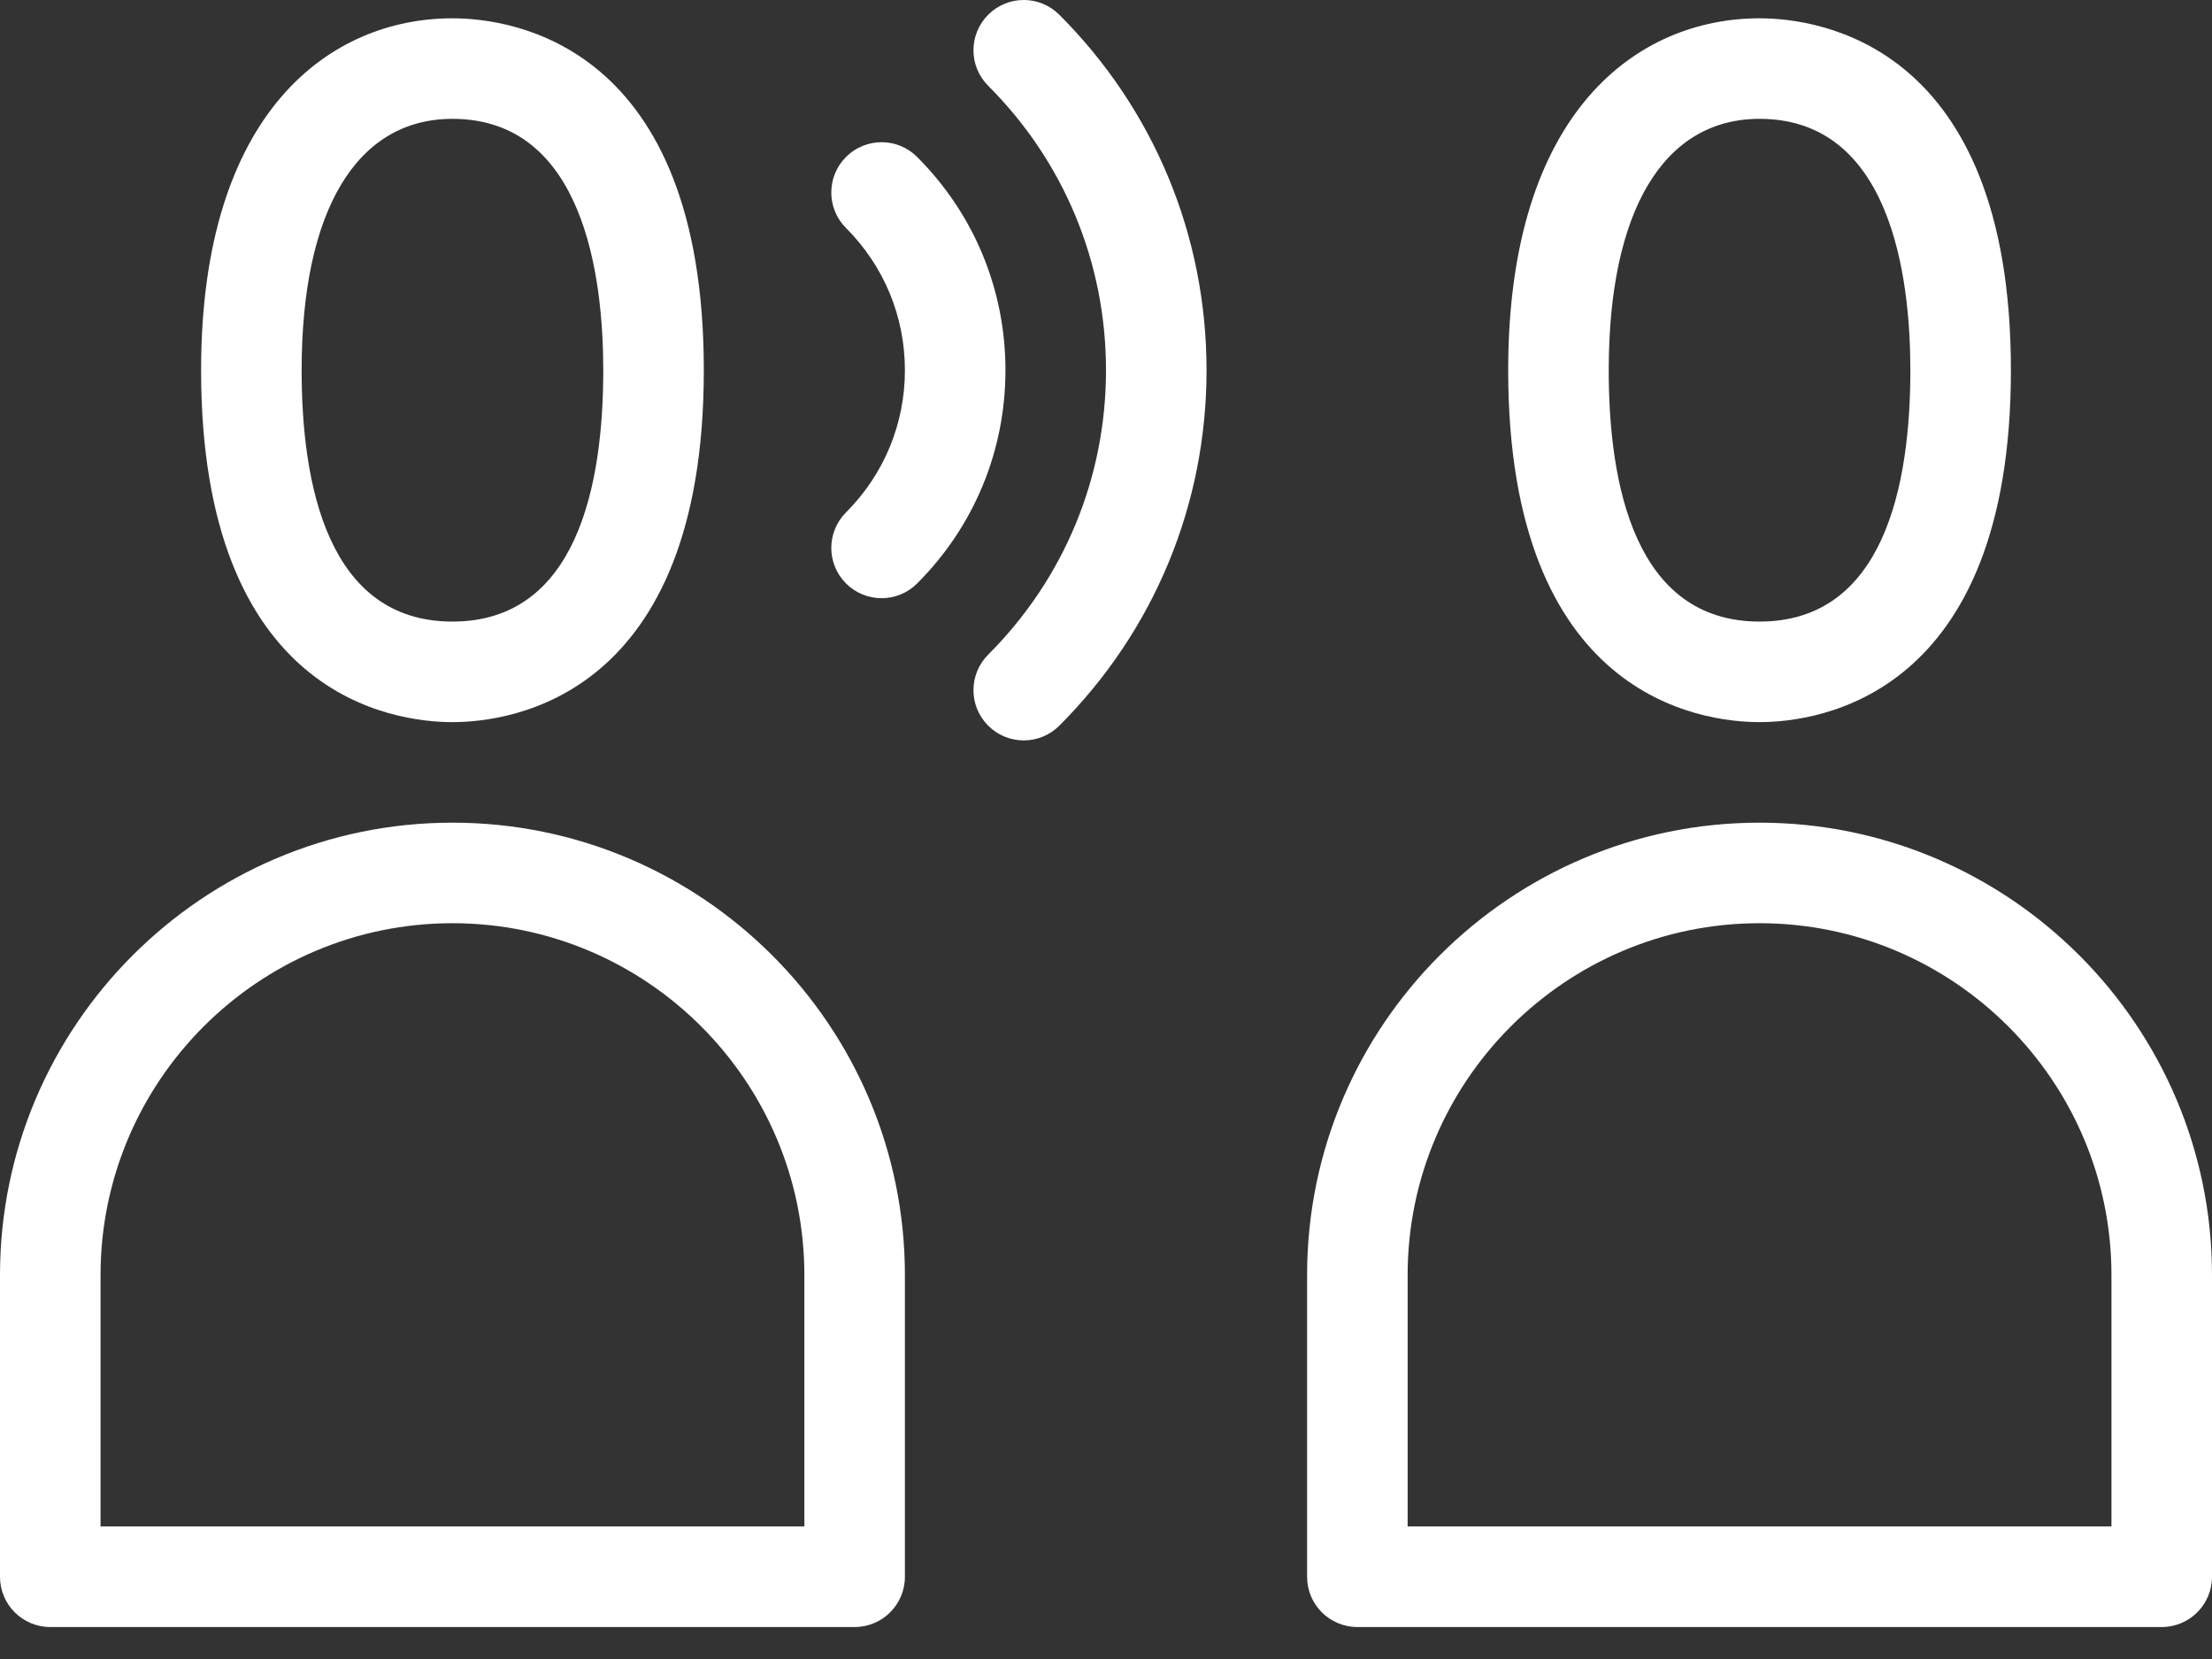 <?xml version="1.0" encoding="UTF-8" standalone="no"?>
<svg width="44px" height="33px" viewBox="0 0 44 33" version="1.1" xmlns="http://www.w3.org/2000/svg" xmlns:xlink="http://www.w3.org/1999/xlink">
    <rect x="0" y="0" width="44" height="33" fill="#333333" stroke="none"/>
    <!-- Generator: Sketch 3.8.3 (29802) - http://www.bohemiancoding.com/sketch -->
    <title>Page 1</title>
    <desc>Created with Sketch.</desc>
    <defs></defs>
    <g id="Page-1" stroke="none" stroke-width="1" fill="none" fill-rule="evenodd">
        <g transform="translate(0, -1)" fill="#FFFFFF">
            <path d="M12,8.364 C12,10.645 11.479,13.364 9,13.364 C6.521,13.364 6,10.645 6,8.364 C6,5.186 7.093,3.364 9,3.364 C11.61,3.364 12,6.497 12,8.364 M4,8.364 C4,14.859 7.827,15.364 9,15.364 C10.173,15.364 14,14.859 14,8.364 C14,1.869 10.173,1.364 9,1.364 C6.583,1.364 4,3.203 4,8.364" id="Fill-1"></path>
            <path d="M16,31.364 L2,31.364 L2,26.364 C2,22.505 5.14,19.364 9,19.364 C12.86,19.364 16,22.505 16,26.364 L16,31.364 Z M9,17.364 C4.038,17.364 0,21.401 0,26.364 L0,32.364 C0,32.917 0.448,33.364 1,33.364 L17,33.364 C17.552,33.364 18,32.917 18,32.364 L18,26.364 C18,21.401 13.962,17.364 9,17.364 L9,17.364 Z" id="Fill-3"></path>
            <path d="M38,8.364 C38,10.645 37.479,13.364 35,13.364 C32.521,13.364 32,10.645 32,8.364 C32,5.186 33.093,3.364 35,3.364 C37.609,3.364 38,6.497 38,8.364 M30,8.364 C30,14.859 33.827,15.364 35,15.364 C36.173,15.364 40,14.859 40,8.364 C40,1.869 36.173,1.364 35,1.364 C32.583,1.364 30,3.203 30,8.364" id="Fill-5"></path>
            <path d="M42,31.364 L28,31.364 L28,26.364 C28,22.505 31.141,19.364 35,19.364 C38.859,19.364 42,22.505 42,26.364 L42,31.364 Z M35,17.364 C30.038,17.364 26,21.401 26,26.364 L26,32.364 C26,32.917 26.448,33.364 27,33.364 L43,33.364 C43.552,33.364 44,32.917 44,32.364 L44,26.364 C44,21.401 39.962,17.364 35,17.364 L35,17.364 Z" id="Fill-7"></path>
            <path d="M18.243,4.122 C17.852,3.731 17.22,3.731 16.829,4.122 C16.438,4.513 16.438,5.145 16.829,5.536 C17.584,6.292 18,7.296 18,8.364 C18,9.432 17.584,10.436 16.829,11.192 C16.438,11.583 16.438,12.215 16.829,12.606 C17.024,12.801 17.28,12.899 17.536,12.899 C17.792,12.899 18.048,12.801 18.243,12.606 C19.376,11.473 20,9.966 20,8.364 C20,6.762 19.376,5.255 18.243,4.122" id="Fill-9"></path>
            <g id="Group-13" transform="translate(19, 0.364)">
                <path d="M0.657,0.929 C0.266,1.32 0.266,1.952 0.657,2.343 C2.168,3.854 3,5.864 3,8 C3,10.136 2.168,12.146 0.657,13.657 C0.266,14.048 0.266,14.68 0.657,15.071 C0.852,15.266 1.108,15.364 1.364,15.364 C1.62,15.364 1.876,15.266 2.071,15.071 C3.96,13.182 5,10.671 5,8 C5,5.329 3.96,2.817 2.071,0.929 C1.68,0.538 1.047,0.538 0.657,0.929" id="Fill-11"></path>
            </g>
        </g>
    </g>
</svg>